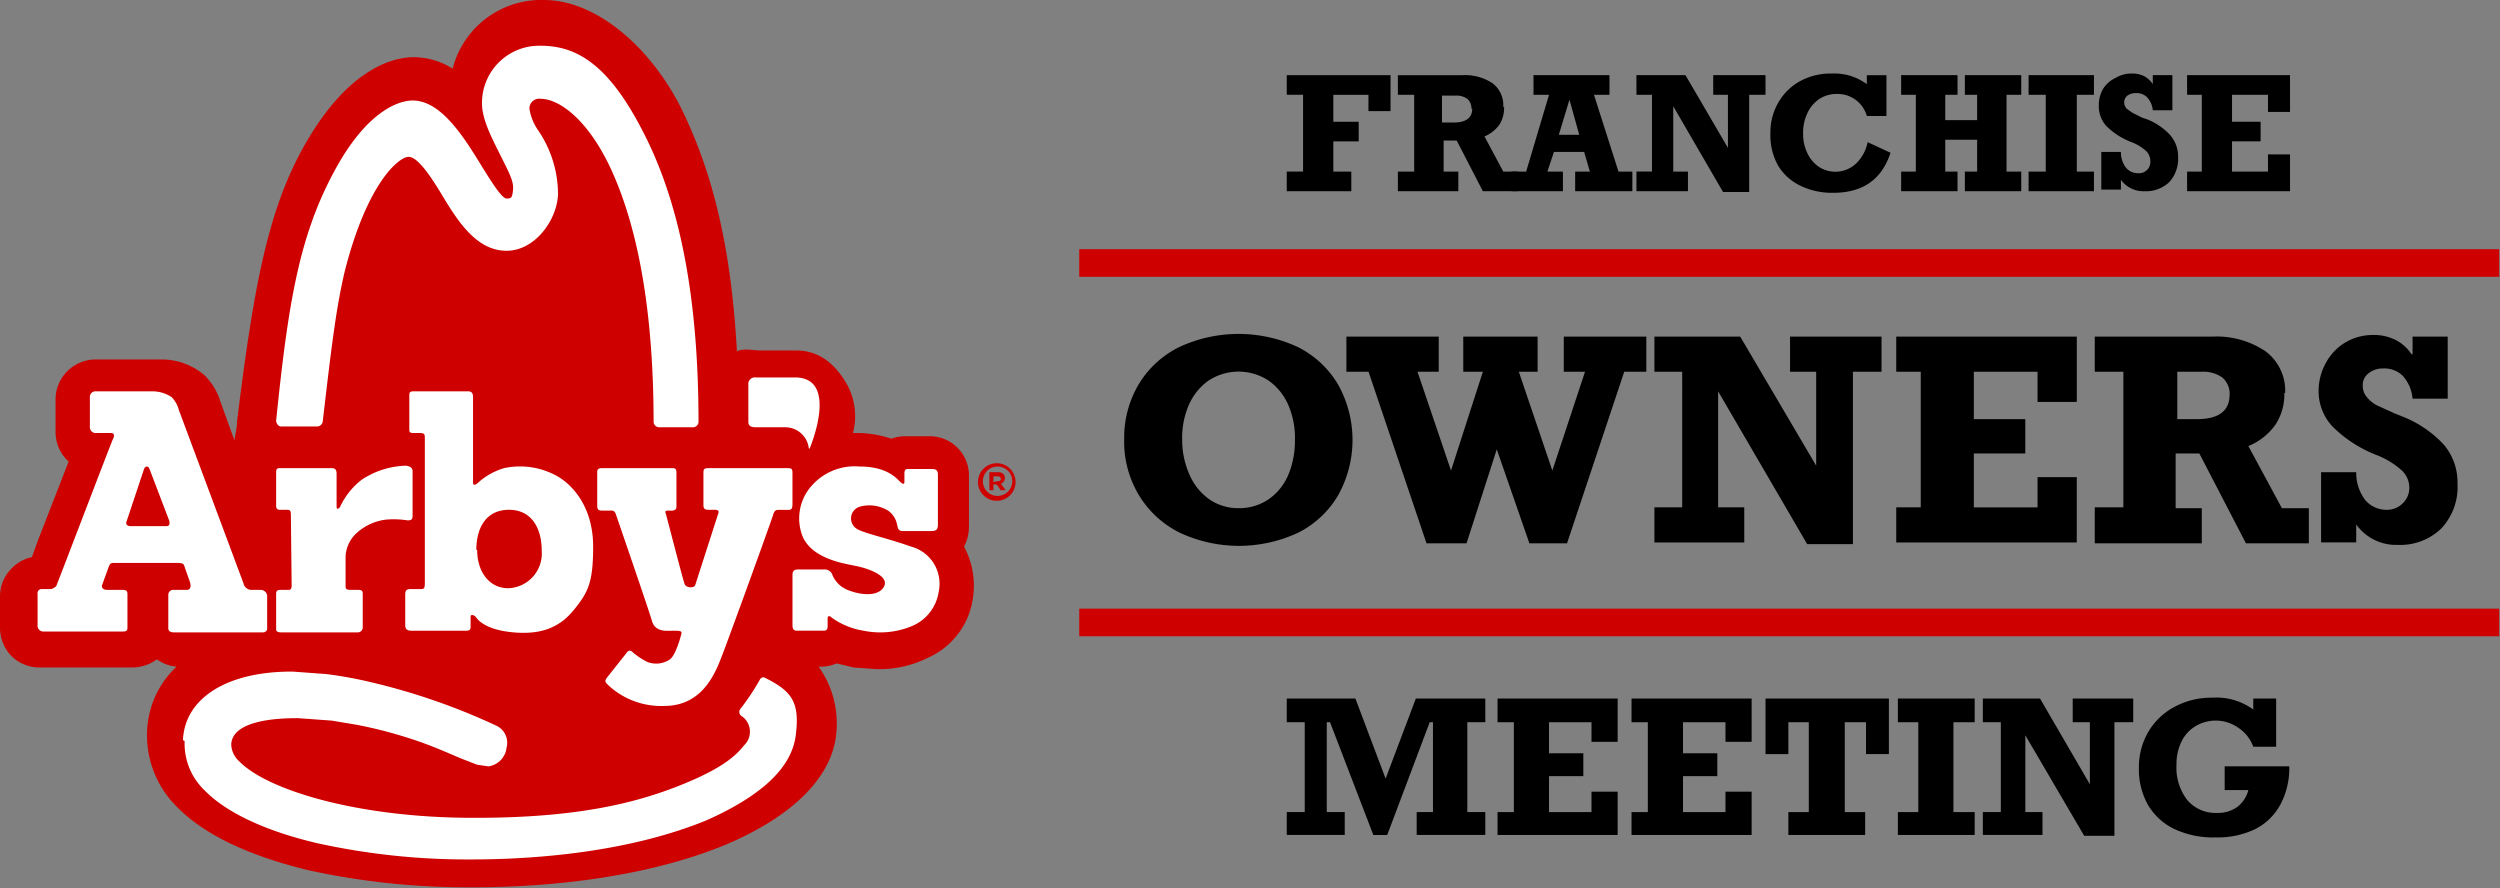<svg xmlns="http://www.w3.org/2000/svg" width="275.993" height="98.077"><rect width="100%" height="100%" fill="#808080" stroke="none"/><defs><clipPath id="a"><path fill="none" d="M0 0H275.993V98.077H0z"/></clipPath></defs><g clip-path="url(#a)"><path d="M106.339 60.521a4.78 4.78 0 0 0 .631-2.345v-5.593a4.329 4.329 0 0 0-4.51-4.42h-2.615a4.419 4.419 0 0 0-1.443.271 11.815 11.815 0 0 0-3.969-.631h-.271a7.306 7.306 0 0 0-.631-5.321c-.631-1.082-2.255-3.788-5.592-3.788h-3.878c-.9 0-1.984-.271-2.706.09-.631-11.365-2.616-19.483-5.955-26.427S65.932.001 60.069.001a10.1 10.1 0 0 0-10.1 7.576 8.117 8.117 0 0 0-4.329-1.263c-1.984 0-7.125.992-12.086 9.831-4.059 7.216-5.592 15.874-7.4 30.486v.361l-.271 1.623-1.533-4.239a7.035 7.035 0 0 0-1.8-2.976 7.306 7.306 0 0 0-4.87-1.714h-7.127a4.419 4.419 0 0 0-4.42 4.415v3.518a4.42 4.42 0 0 0 1.443 3.337l-3.337 8.572-.722 1.984a4.239 4.239 0 0 0-2.255 1.263A4.329 4.329 0 0 0 0 65.842v3.427a4.51 4.51 0 0 0 1.263 3.157 4.42 4.42 0 0 0 3.157 1.263h10.1a4.6 4.6 0 0 0 2.8-.9 4.42 4.42 0 0 0 2.165.812 10.282 10.282 0 0 0-3.247 7.125 11.094 11.094 0 0 0 3.247 8.3c2.976 3.067 7.847 5.412 14.521 7.035a81.9 81.9 0 0 0 17.946 1.89h.361c7.576 0 18.58-.9 27.78-4.69 7.666-3.247 12.086-7.757 12.266-12.808a10.733 10.733 0 0 0-1.985-6.852h.09a4.51 4.51 0 0 0 1.894-.361l1.894.451 2.525.18a12 12 0 0 0 5.682-1.263 8.478 8.478 0 0 0 4.961-6.674 9.11 9.11 0 0 0-.992-5.592" fill="#cf0000"/><path d="M103.543 57.904v-5.5c0-.541-.271-.631-.722-.631h-2.616c-.271 0-.361.18-.361.541v.9c0 .271-.18.271-.541-.09s-1.443-1.623-4.419-1.623a6.33 6.33 0 0 0-5.234 2.074 5.412 5.412 0 0 0-.992 5.772c1.173 2.435 4.69 2.886 5.953 3.157s3.608 1.082 2.976 2.255-2.616.9-3.788.451a3.067 3.067 0 0 1-1.894-1.714.9.9 0 0 0-.9-.631H88.12c-.541 0-.631.271-.631.631v5.5c0 .361.09.631.451.631h2.976c.361 0 .451-.18.451-.451v-.9c0-.271.18-.361.451-.09a8.3 8.3 0 0 0 3.518 1.443 9.134 9.134 0 0 0 5.412-.541 4.9 4.9 0 0 0 2.886-3.788 4.239 4.239 0 0 0-3.067-4.961c-2.525-.9-5.051-1.443-5.863-1.894a1.353 1.353 0 0 1 .271-2.525 3.968 3.968 0 0 1 3.067.451 2.435 2.435 0 0 1 .992 1.533c.09.361.09.722.631.722h3.157c.541 0 .722-.18.722-.722m-14.16-8.388s3.337-7.847-1.623-7.847h-4.332a.722.722 0 0 0-.812.812v3.788c0 .451-.09.9.812.9h3.247a2.616 2.616 0 0 1 2.616 2.345m-2.435 2.167h-8.659c-.541 0-.541.18-.541.631v3.427c0 .361.09.541.541.541h.631c.271 0 .631 0 .451.451l-2.525 7.847c-.09.361-.992.361-1.173-.09s-1.984-7.486-2.074-7.757-.09-.361.271-.361.9.09.9-.451v-3.7c0-.451-.09-.541-.541-.541h-7.665c-.631 0-.541.361-.541.722v3.427c0 .451.18.541.541.541h.812c.271 0 .541-.09.722.451s3.607 10.465 3.968 11.732 1.623 1.082 2.345 1.082.992 0 .9.361-.631 2.345-1.263 2.8a2.706 2.706 0 0 1-2.525.271 7.847 7.847 0 0 1-1.714-1.173c-.18-.09-.361-.09-.541.18l-2.074 2.616c-.451.541-.271.631.09.992a8.568 8.568 0 0 0 6.133 2.255c4.059 0 5.5-3.337 6.223-5.141s5.592-15.243 5.772-15.874.361-.631.722-.631h.992c.361 0 .451-.18.451-.631v-3.436c0-.451-.09-.541-.541-.541m-9.831-5.051c0-13.529-1.984-23.721-5.772-31.387S64.038 5.051 59.708 5.051a6.314 6.314 0 0 0-6.494 6.133c-.09 1.8.992 3.878 1.984 5.863s1.533 2.976 1.443 3.878-.18.992-.722.992-1.8-2.074-2.706-3.518c-1.983-3.248-4.508-7.305-7.663-7.305-.992 0-4.69.541-8.568 7.666s-5.143 14.341-6.496 27.691c0 .18.18.631.541.631h3.969a.631.631 0 0 0 .631-.541c.9-7.666 1.443-12.447 2.435-16.6 2.525-9.921 6.043-12.627 7.035-12.627s2.345 1.984 3.608 4.059l.541.9c1.623 2.616 3.608 5.412 6.674 5.412s5.5-3.247 5.682-6.133a12.537 12.537 0 0 0-2.165-7.125 5.682 5.682 0 0 1-.992-2.435 1.082 1.082 0 0 1 1.263-1.082c1.8 0 4.87 1.894 7.486 7.216 4.059 8.388 4.961 19.662 4.961 28.5a.631.631 0 0 0 .631.541h3.788a.631.631 0 0 0 .541-.541M29.493 69.179v-3.428a.722.722 0 0 0-.722-.631h-.991a.9.9 0 0 1-.9-.722l-7.13-19.121a3.157 3.157 0 0 0-.812-1.443 3.878 3.878 0 0 0-2.255-.631h-6.22a.631.631 0 0 0-.541.541v3.427a.64.64 0 0 0 .722.631h1.533c.541 0 .451.361.271.722S6.314 64.488 6.223 64.669s-.541.361-.541.361H4.6a.451.451 0 0 0-.451.541v3.518a.631.631 0 0 0 .631.631h8.749c.541 0 .541-.18.541-.541v-3.608c0-.451-.271-.451-.631-.451h-1.624c-.451 0-.631-.271-.541-.541l.722-1.984c.18-.451.271-.451.722-.451h6.855c.722 0 .722.18.812.451l.541 1.533c.271.722 0 .992-.271.992h-1.534a.541.541 0 0 0-.541.541v3.7c0 .271.18.451.631.451h9.831a.451.451 0 0 0 .451-.541M18.4 58.085h-3.969c-.541 0-.541-.361-.451-.541l1.894-5.682c.09-.361.451-.541.631-.09l2.165 5.679c.09.271.09.631-.271.631m26.788-14.338v3.7c0 .271.09.361.451.361h.722c.541 0 .541.18.541.631v15.872c0 .722-.09.722-.541.722h-.992c-.541 0-.631.18-.631.631v3.337c0 .451.18.631.722.631h5.953c.541 0 .541-.18.541-.541v-.992c0-.361.451-.18.631.09s1.082 1.353 4.059 1.623 5.051-.451 6.674-2.435 2.165-3.067 2.165-7.035-1.894-6.494-3.788-7.666a8.388 8.388 0 0 0-6.044-.992 7.4 7.4 0 0 0-2.886 1.623c-.18.18-.541.361-.541 0v-9.47c0-.451-.18-.631-.541-.631h-6.044c-.451 0-.451.18-.451.541m7.4 16.956c0-2.435 1.082-4.42 3.608-4.42s3.608 2.074 3.608 4.51a3.835 3.835 0 0 1-3.7 4.149c-2.074 0-3.427-1.8-3.427-4.239m-20.477 3.969s0 .451-.271.451h-.992c-.451 0-.451.271-.451.451v3.88s-.09.361.541.361h8.478a.541.541 0 0 0 .541-.541v-3.61c0-.361 0-.541-.541-.541h-.722c-.361 0-.631 0-.631-.361v-3.067a3.7 3.7 0 0 1 1.173-2.8 5.863 5.863 0 0 1 3.337-1.533 9.922 9.922 0 0 1 2.345.09c.361 0 .541-.09.541-.451v-4.956c0-.271-.09-.541-.722-.631a9.29 9.29 0 0 0-4.87 1.533 8.027 8.027 0 0 0-2.435 3.067c-.18.18-.361.271-.361-.09v-3.609c0-.361-.09-.631-.541-.631h-5.591c-.361 0-.541 0-.541.451v3.788a.361.361 0 0 0 .361.361h.812c.361 0 .451.09.451.541zM20.384 81.806a7.125 7.125 0 0 0 2.166 5.411c2.345 2.435 6.674 4.51 12.447 5.863a76.842 76.842 0 0 0 16.866 1.8h.18c7.125 0 17.407-.812 25.976-4.329 6.043-2.706 9.38-5.772 9.831-9.38s-.361-4.87-3.518-6.4a.451.451 0 0 0-.451.271 26.336 26.336 0 0 1-2.165 3.247.541.541 0 0 0 .09.722 2.074 2.074 0 0 1 .361 3.247c-.812.992-2.074 2.435-7.035 4.42s-11.455 3.608-22.639 3.608h-.18c-13.078 0-22.909-3.157-25.886-6.223a2.616 2.616 0 0 1-.9-1.894c.09-1.894 2.706-2.886 7.306-2.886h.09l3.7.271 2.706.451a48.163 48.163 0 0 1 5.682 1.443c2.616.812 4.69 1.8 6.043 2.345l1.623.631 1.263.18a2.345 2.345 0 0 0 1.984-2.074 2.074 2.074 0 0 0-1.174-2.438 71.251 71.251 0 0 0-13.8-4.78 45.367 45.367 0 0 0-4.961-.9l-3.7-.271h-.09c-7.216 0-11.815 2.976-12 7.576" fill="#fff"/><path d="M110.127 51.14a2.074 2.074 0 1 0 1.984 1.984 2.074 2.074 0 0 0-1.984-1.984m0 3.608a1.623 1.623 0 1 1 1.623-1.623 1.623 1.623 0 0 1-1.623 1.623" fill="#cf0000"/><path d="M109.225 52.133h.9a.9.9 0 0 1 .631.18.631.631 0 0 1 .18.451.631.631 0 0 1-.451.631l.541.722h-.541l-.451-.631h-.361v.631h-.448zm.9.992c.271 0 .361-.09.361-.271 0-.18-.18-.271-.361-.271h-.451v.631z" fill="#cf0000"/><path transform="translate(119.146 68.728)" fill="#1e130f" d="M0 0L156.847 0"/><path transform="translate(119.146 67.194)" fill="#cf0000" d="M0 0H156.757V3.049H0z"/><path transform="translate(119.146 28.952)" fill="#1e130f" d="M0 0L156.847 0"/><path transform="translate(119.146 27.509)" fill="#cf0000" d="M0 0H156.757V3.049H0z"/><path d="M151.074 12.267v-1.8h-3.878v2.976h2.8v2.165h-2.8v3.337h1.984v2.165h-7.125v-2.169h1.8v-8.478h-1.8V8.298h11.455v3.969z"/><path d="M166.047 11.816a3.427 3.427 0 0 1-.541 1.984 3.878 3.878 0 0 1-1.623 1.263l2.074 3.878h1.624v2.165h-3.879l-2.886-5.592h-1.443v3.427h1.623v2.165h-6.674v-2.165h1.8v-8.478h-1.8V8.299h7.125a5.5 5.5 0 0 1 3.337.9 3.066 3.066 0 0 1 1.173 2.616m-3.518.18a1.353 1.353 0 0 0-.451-1.082 2.074 2.074 0 0 0-1.263-.361h-1.533v2.977h1.263q2.074 0 2.074-1.533"/><path d="M175.969 10.463l2.706 8.478h1.533v2.165h-6.314v-2.165h1.624l-.631-2.165h-3.338l-.722 2.165h1.714v2.165h-5.682v-2.165h1.624l2.525-8.478h-1.714V8.298h8.388v2.165zm-2.706.541l-1.173 3.878h2.255z"/><path d="M190.758 10.463h-1.624V8.298h5.772v2.165h-1.8v10.735h-2.886l-5.5-9.47v7.216h1.624v2.165h-5.686v-2.168h1.714v-8.478h-1.714V8.298h5.412l4.69 8.027z"/><path d="M206.093 9.29v-.992h2.165v4.51h-2.165a3.337 3.337 0 0 0-3.247-2.435 3.518 3.518 0 0 0-1.984.541 3.878 3.878 0 0 0-1.353 1.623 5.05 5.05 0 0 0-.451 2.255 4.78 4.78 0 0 0 .451 2.074 3.788 3.788 0 0 0 1.263 1.533 3.337 3.337 0 0 0 4.149-.361 4.51 4.51 0 0 0 1.263-2.345l2.525 1.173q-1.443 4.419-6.314 4.419a8.027 8.027 0 0 1-3.7-.812 5.772 5.772 0 0 1-2.435-2.255 6.855 6.855 0 0 1-.812-3.518 6.584 6.584 0 0 1 .9-3.427 6.224 6.224 0 0 1 2.435-2.345 7.035 7.035 0 0 1 3.432-.81 6.043 6.043 0 0 1 3.878 1.173"/><path d="M214.751 10.463v2.8h3.518v-2.8h-1.353V8.298h6.223v2.165h-1.624v8.478h1.624v2.165h-6.223v-2.165h1.353v-3.518h-3.518v3.518h1.353v2.165h-6.223v-2.165h1.623v-8.478h-1.623V8.298h6.223v2.165z"/><path d="M229.272 10.463v8.478h1.894v2.165h-7.215v-2.165h1.894v-8.478h-1.894V8.298h7.216v2.165z"/><path d="M237.661 9.38V8.298h2.165v3.878h-2.165a2.436 2.436 0 0 0-.631-1.443 1.624 1.624 0 0 0-1.263-.451 1.443 1.443 0 0 0-.9.271.9.9 0 0 0-.361.722 1.082 1.082 0 0 0 .271.722l.631.451 1.082.541.541.18a7.036 7.036 0 0 1 2.525 1.714 3.608 3.608 0 0 1 .9 2.435 3.788 3.788 0 0 1-.992 2.8 3.7 3.7 0 0 1-2.706.992 3.067 3.067 0 0 1-2.616-1.263v1.082h-2.164v-4.153h2.165a2.8 2.8 0 0 0 .541 1.714 1.713 1.713 0 0 0 1.353.631 1.248 1.248 0 0 0 1.353-1.353 1.533 1.533 0 0 0-.451-1.082 5.049 5.049 0 0 0-1.623-.992 7.936 7.936 0 0 1-2.8-1.8 3.247 3.247 0 0 1-.812-2.255 3.608 3.608 0 0 1 .451-1.8 3.338 3.338 0 0 1 1.443-1.263 3.338 3.338 0 0 1 1.718-.458 2.977 2.977 0 0 1 1.353.271 2.616 2.616 0 0 1 .992.9"/><path d="M250.378 12.357v-1.894h-3.969v2.976h3.157v2.165h-3.157v3.337h3.969v-1.894h2.435v4.059h-11.364v-2.165h1.624v-8.478h-1.624V8.298h11.364v4.059z"/><path d="M124.107 48.434a11.545 11.545 0 0 1 1.623-6.043 10.824 10.824 0 0 1 4.419-4.059 15.513 15.513 0 0 1 13.168 0 10.733 10.733 0 0 1 4.42 4.149 12.537 12.537 0 0 1 0 12.176 10.643 10.643 0 0 1-4.42 4.149 15.423 15.423 0 0 1-13.078 0 10.914 10.914 0 0 1-4.51-4.149 11.455 11.455 0 0 1-1.623-6.133m18.851 0a9.11 9.11 0 0 0-.722-3.788 6.4 6.4 0 0 0-2.165-2.706 6.043 6.043 0 0 0-6.674 0 6.494 6.494 0 0 0-2.165 2.706 9.109 9.109 0 0 0-.724 3.788 9.381 9.381 0 0 0 .812 3.878 6.4 6.4 0 0 0 2.165 2.706 5.592 5.592 0 0 0 3.247.992 5.772 5.772 0 0 0 3.337-.992 6.223 6.223 0 0 0 2.165-2.706 9.651 9.651 0 0 0 .722-3.878"/><path d="M156.487 41.038l3.7 10.913 3.518-10.913h-2.165V37.16h8.208v3.878h-2.074l3.7 10.913 3.608-10.913h-2.345V37.16h9.11v3.878h-2.435l-6.314 18.941h-4.158l-3.6-10.372-3.337 10.372h-4.42l-6.4-18.941h-2.443V37.16h10.192v3.878z"/><path d="M200.501 41.038h-2.886V37.16h10.1v3.878h-3.157v19.031h-5.051l-9.831-16.866v12.808h2.886v3.878h-9.919v-3.878h3.067V41.038h-3.067V37.16h9.47l8.388 14.251z"/><path d="M224.94 44.376v-3.338h-7.035v5.232h5.682v3.79h-5.682v5.953h7.035v-3.34h4.329v7.216H209.34v-3.878h2.706V41.038h-2.706V37.16h19.933v7.216z"/><path d="M252.182 43.383a6.043 6.043 0 0 1-.992 3.518 6.855 6.855 0 0 1-2.976 2.345l3.7 6.855h2.976v3.878h-6.945l-5.143-9.918h-2.616v6.043h2.886v3.878h-11.815V56.01h3.157V41.038h-3.157v-3.877h12.988a9.651 9.651 0 0 1 5.863 1.623 5.411 5.411 0 0 1 2.165 4.6m-6.133.271a2.345 2.345 0 0 0-.812-1.984 3.608 3.608 0 0 0-2.255-.631h-2.706v5.231h2.165q3.608 0 3.608-2.706"/><path d="M266.342 39.054V37.16h3.878v6.855h-3.878a4.329 4.329 0 0 0-1.082-2.525 2.886 2.886 0 0 0-2.165-.812 2.526 2.526 0 0 0-1.624.541 1.624 1.624 0 0 0-.631 1.353 1.894 1.894 0 0 0 .451 1.263 3.517 3.517 0 0 0 1.082.9l1.984.9.9.361a12.448 12.448 0 0 1 4.51 3.067 6.4 6.4 0 0 1 1.533 4.329 6.674 6.674 0 0 1-1.8 4.961 6.494 6.494 0 0 1-4.78 1.8 5.412 5.412 0 0 1-4.6-2.255v1.984h-3.878v-7.75h3.878a4.961 4.961 0 0 0 .992 3.067 3.067 3.067 0 0 0 2.435 1.082 2.435 2.435 0 0 0 1.714-.722 2.345 2.345 0 0 0 .721-1.714 2.615 2.615 0 0 0-.812-1.893 8.928 8.928 0 0 0-2.8-1.714 14.07 14.07 0 0 1-4.87-3.157 5.682 5.682 0 0 1-1.533-3.878 6.4 6.4 0 0 1 .812-3.157 5.863 5.863 0 0 1 2.165-2.255 5.953 5.953 0 0 1 3.069-.811 5.321 5.321 0 0 1 2.435.541 4.6 4.6 0 0 1 1.8 1.623"/><path d="M156.306 77.116h7.666v2.616h-1.984v9.921h1.984v2.525h-7.576v-2.525h1.8v-9.921h-.361l-4.69 12.447h-1.533l-4.78-12.447h-.361v9.921h1.984v2.525h-6.4v-2.525h1.984v-9.921h-1.984v-2.616h7.576l3.337 8.839z"/><path d="M175.697 81.896v-2.164h-4.69v3.427h3.788v2.525h-3.788v3.969h4.69v-2.255h2.886v4.78h-13.258v-2.525h1.8v-9.921h-1.8v-2.616h13.259v4.78z"/><path d="M190.489 81.896v-2.164h-4.69v3.427h3.788v2.525h-3.788v3.969h4.69v-2.255h2.886v4.78h-13.258v-2.525h1.8v-9.921h-1.8v-2.616h13.258v4.78z"/><path d="M206.003 83.249v-3.517h-2.345v9.921h2.251v2.525h-8.478v-2.525h2.255v-9.921h-2.255v3.518h-2.522v-6.134h13.619v6.133z"/><path d="M215.653 79.732v9.921h2.345v2.525h-8.478v-2.525h2.255v-9.921h-2.255v-2.616h8.478v2.616z"/><path d="M230.716 79.732h-1.894v-2.616h6.679v2.616h-2.074v12.537h-3.337l-6.499-11.094v8.478h1.894v2.525h-6.584v-2.525h1.984v-9.921h-1.984v-2.616h6.314l5.5 9.47z"/><path d="M248.755 78.378v-1.263h2.525v5.322h-2.525a4.239 4.239 0 0 0-1.623-2.074 4.338 4.338 0 0 0-4.78-.18 3.968 3.968 0 0 0-1.533 1.714 5.592 5.592 0 0 0-.541 2.525 5.863 5.863 0 0 0 1.173 3.878 4.059 4.059 0 0 0 3.247 1.443 3.7 3.7 0 0 0 2.255-.631 3.427 3.427 0 0 0 1.263-1.894h-2.618v-2.616h7.13a8.479 8.479 0 0 1-.992 4.239 6.494 6.494 0 0 1-2.8 2.706 9.561 9.561 0 0 1-4.329.9 10.1 10.1 0 0 1-4.51-.9 6.765 6.765 0 0 1-2.976-2.706 8.027 8.027 0 0 1-.992-4.149 7.666 7.666 0 0 1 1.082-3.969 7.306 7.306 0 0 1 2.886-2.706 8.478 8.478 0 0 1 4.149-.992 6.855 6.855 0 0 1 4.69 1.443"/></g></svg>